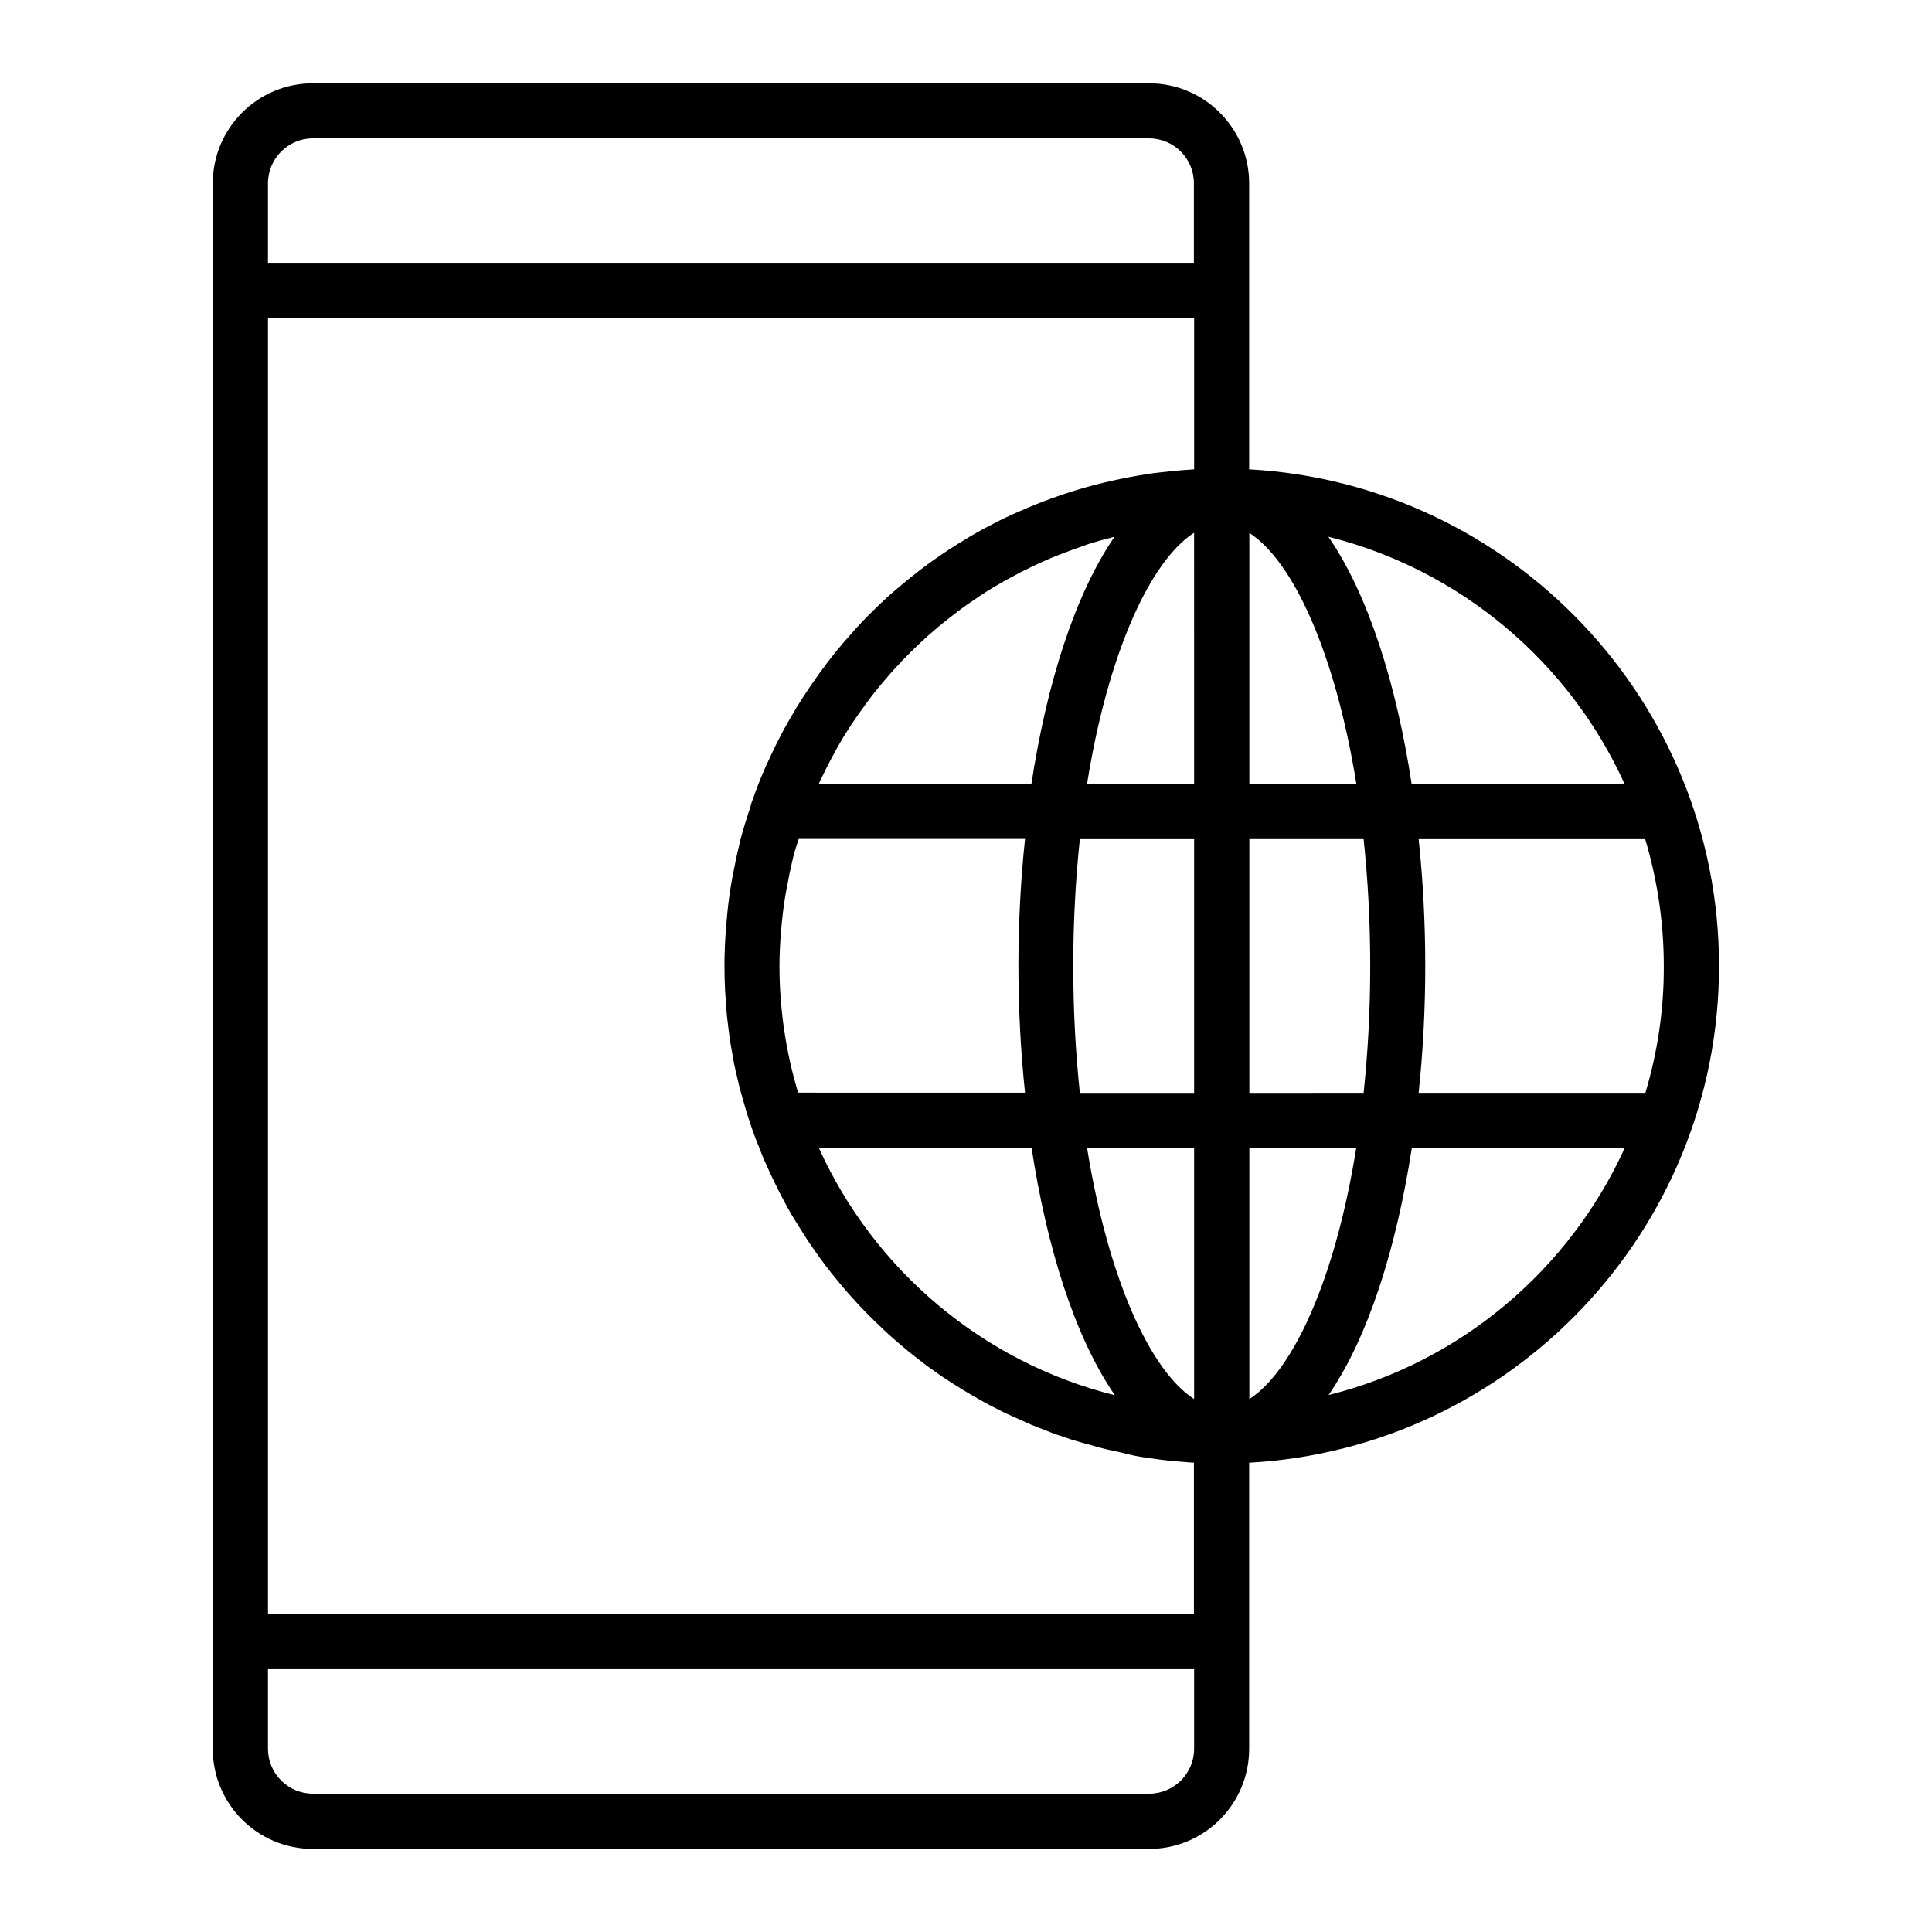 <?xml version="1.0" encoding="UTF-8"?>
<!-- Uploaded to: ICON Repo, www.iconrepo.com, Generator: ICON Repo Mixer Tools -->
<svg fill="#000000" width="800px" height="800px" version="1.1" viewBox="144 144 512 512" xmlns="http://www.w3.org/2000/svg">
 <path d="m599.56 400c0-70.215-55.207-127.81-124.52-131.62v-75.785c0-14.637-11.879-26.516-26.516-26.516l-221.62-0.004c-14.637 0-26.516 11.879-26.516 26.516v414.88c0 14.637 11.879 26.516 26.516 26.516h221.62c14.637 0 26.516-11.879 26.516-26.516v-75.836c69.312-3.816 124.52-61.41 124.52-131.62zm-19.516 33.621h-60.086c1.168-11.082 1.75-22.379 1.75-33.621 0-11.191-0.582-22.539-1.75-33.621h60.031c3.184 10.66 4.934 21.957 4.934 33.621 0.055 11.664-1.695 22.961-4.879 33.621zm-132.37 96.68c0.266 0.055 0.582 0.055 0.848 0.105 1.855 0.266 3.711 0.531 5.621 0.742 0.688 0.055 1.434 0.105 2.121 0.16 1.379 0.105 2.758 0.266 4.137 0.316v40.094h-245.38v-343.44h245.44v40.094c-0.211 0-0.426 0.055-0.637 0.055-2.758 0.16-5.516 0.426-8.219 0.742-0.582 0.055-1.219 0.16-1.805 0.211-5.992 0.848-11.879 2.066-17.66 3.66-0.426 0.105-0.848 0.266-1.324 0.371-5.727 1.695-11.297 3.711-16.652 6.098-0.582 0.266-1.113 0.477-1.695 0.742-2.598 1.168-5.09 2.441-7.582 3.766-0.371 0.211-0.742 0.426-1.168 0.637-2.016 1.113-3.926 2.281-5.887 3.5-0.902 0.582-1.855 1.168-2.758 1.75-1.539 1.008-3.074 2.121-4.613 3.184-1.539 1.113-3.023 2.281-4.508 3.445-0.953 0.797-1.961 1.539-2.863 2.332-1.219 1.008-2.441 2.066-3.66 3.129-0.582 0.531-1.113 1.062-1.645 1.539-2.332 2.176-4.562 4.402-6.684 6.734-0.426 0.477-0.902 0.953-1.324 1.484-1.273 1.379-2.492 2.812-3.66 4.242-0.055 0.055-0.055 0.055-0.105 0.105-2.332 2.863-4.562 5.832-6.684 8.91-0.477 0.688-0.953 1.379-1.434 2.121-0.953 1.434-1.855 2.812-2.758 4.297-1.113 1.855-2.227 3.766-3.289 5.676-0.637 1.168-1.219 2.387-1.855 3.555-0.742 1.484-1.434 2.969-2.121 4.453-0.477 1.008-0.953 2.016-1.379 3.023-1.062 2.441-2.016 4.879-2.863 7.371-0.105 0.316-0.266 0.637-0.371 0.953h0.055-0.055c-0.16 0.426-0.266 0.902-0.371 1.324-1.008 3.023-1.961 6.047-2.758 9.121-0.055 0.16-0.105 0.371-0.105 0.531-0.742 3.023-1.379 6.098-1.961 9.227-0.105 0.582-0.211 1.219-0.316 1.805-0.531 3.129-0.902 6.258-1.168 9.441-0.055 0.637-0.105 1.273-0.16 1.961-0.266 3.289-0.426 6.574-0.426 9.918 0 2.227 0.055 4.453 0.16 6.684 0.055 0.742 0.105 1.484 0.16 2.227 0.105 1.434 0.211 2.918 0.316 4.348 0.105 0.902 0.211 1.75 0.316 2.652 0.16 1.273 0.316 2.547 0.477 3.816 0.16 0.953 0.316 1.855 0.477 2.758 0.211 1.219 0.426 2.441 0.637 3.606 0.211 0.953 0.426 1.855 0.637 2.812 0.266 1.168 0.531 2.332 0.797 3.445 0.266 0.953 0.531 1.855 0.797 2.812 0.316 1.113 0.637 2.227 0.953 3.34 0.266 0.953 0.582 1.855 0.902 2.812 0.371 1.062 0.688 2.176 1.113 3.234 0.316 0.953 0.688 1.855 1.062 2.758 0.426 1.062 0.797 2.066 1.219 3.129 0.371 0.902 0.797 1.855 1.219 2.758 0.426 1.008 0.902 2.016 1.379 3.023 0.426 0.902 0.902 1.805 1.324 2.703 0.477 0.953 0.953 1.961 1.484 2.918 0.477 0.902 0.953 1.75 1.434 2.652 0.531 0.953 1.062 1.91 1.645 2.812 0.531 0.848 1.062 1.695 1.59 2.547 0.582 0.902 1.168 1.855 1.75 2.758 0.531 0.848 1.113 1.645 1.695 2.492 0.637 0.902 1.219 1.75 1.855 2.652 0.582 0.797 1.219 1.59 1.805 2.387 0.637 0.848 1.324 1.695 2.016 2.547 0.637 0.797 1.273 1.539 1.91 2.332 0.688 0.797 1.379 1.645 2.121 2.441 0.688 0.742 1.324 1.484 2.016 2.227 0.742 0.797 1.484 1.59 2.227 2.332 0.688 0.688 1.379 1.434 2.121 2.121 0.797 0.742 1.539 1.484 2.332 2.227 0.742 0.688 1.434 1.379 2.176 2.016 0.797 0.742 1.645 1.434 2.441 2.121 0.742 0.637 1.539 1.273 2.281 1.91 0.848 0.688 1.695 1.379 2.547 2.016 0.797 0.582 1.539 1.219 2.332 1.805 0.902 0.637 1.805 1.273 2.703 1.91 0.797 0.582 1.59 1.113 2.441 1.645 0.902 0.637 1.855 1.219 2.812 1.805 0.848 0.531 1.645 1.062 2.492 1.539 0.953 0.582 1.91 1.113 2.918 1.695 0.848 0.477 1.695 0.953 2.547 1.434 1.008 0.531 2.016 1.062 3.023 1.539 0.848 0.426 1.695 0.902 2.598 1.273 1.062 0.477 2.121 0.953 3.184 1.434 0.848 0.371 1.695 0.797 2.598 1.168 1.113 0.477 2.227 0.902 3.34 1.324 0.848 0.316 1.695 0.688 2.547 1.008 1.168 0.426 2.387 0.797 3.606 1.219 0.797 0.266 1.59 0.582 2.441 0.797 1.324 0.426 2.652 0.742 3.977 1.113 0.742 0.211 1.434 0.426 2.176 0.637 1.59 0.426 3.234 0.797 4.824 1.113 0.477 0.105 0.953 0.211 1.434 0.316 2.008 0.574 4.184 0.996 6.305 1.316zm-84.324-183.44c0.848-1.645 1.75-3.34 2.652-4.934 0.637-1.062 1.219-2.176 1.91-3.234 0.797-1.273 1.59-2.547 2.441-3.766 0.426-0.637 0.902-1.273 1.324-1.91 1.59-2.227 3.184-4.453 4.934-6.574 0.426-0.531 0.902-1.062 1.324-1.59 3.184-3.816 6.629-7.426 10.289-10.82 0.688-0.637 1.434-1.324 2.176-1.961 1.484-1.324 3.023-2.598 4.562-3.816 1.168-0.902 2.332-1.805 3.5-2.703 0.902-0.688 1.855-1.324 2.758-1.961 1.805-1.219 3.555-2.441 5.41-3.555 0.582-0.371 1.168-0.688 1.805-1.062 1.855-1.113 3.766-2.121 5.676-3.129 0.582-0.316 1.113-0.582 1.695-0.848 2.332-1.168 4.719-2.281 7.16-3.289 0.316-0.105 0.582-0.211 0.902-0.371 2.441-0.953 4.879-1.855 7.32-2.703 0.211-0.055 0.477-0.16 0.688-0.266 2.441-0.797 4.934-1.484 7.477-2.121-10.555 15.379-17.977 39.086-22.008 65.441h-56.328c0.105-0.266 0.211-0.477 0.316-0.742 0.637-1.328 1.328-2.707 2.016-4.086zm-12.406 44.336c0.055-0.582 0.105-1.168 0.16-1.75 0.266-2.812 0.582-5.57 1.062-8.324 0.105-0.582 0.211-1.113 0.316-1.695 0.477-2.652 1.008-5.25 1.645-7.902 0.055-0.266 0.105-0.531 0.211-0.848 0.371-1.434 0.848-2.863 1.324-4.348h59.98c-1.168 11.082-1.75 22.379-1.75 33.621 0 11.191 0.582 22.539 1.75 33.621l-60.141-0.004c-3.184-10.66-4.934-21.957-4.934-33.621 0-2.918 0.16-5.832 0.375-8.75zm66.449 57.062c4.031 26.355 11.453 50.117 22.062 65.496-35-8.699-63.797-33.199-78.434-65.496zm43.062 66.504c-11.562-7.426-22.75-31.715-28.371-66.555h28.371zm-30.281-81.141c-1.113-10.5-1.75-21.742-1.75-33.621s0.637-23.121 1.75-33.621h30.281v67.246zm1.906-81.883c5.57-34.844 16.812-59.133 28.371-66.555l0.004 66.555zm43.012-66.504c11.562 7.426 22.75 31.715 28.371 66.555h-28.371zm0 229.53v-66.504h28.316c-5.566 34.844-16.809 59.133-28.316 66.504zm0-81.141v-67.246h30.281c1.113 10.5 1.75 21.742 1.75 33.621s-0.637 23.121-1.75 33.621zm99.434-81.883h-56.426c-4.031-26.355-11.453-50.117-22.062-65.496 35.055 8.75 63.852 33.254 78.488 65.496zm-347.63-171.08h221.62c6.574 0 11.879 5.356 11.879 11.879v21.105h-245.38v-21.051c0-6.578 5.359-11.934 11.879-11.934zm221.68 438.68h-221.68c-6.574 0-11.879-5.356-11.879-11.879v-21.105h245.44v21.105c0 6.523-5.359 11.879-11.879 11.879zm47.516-105.64c10.555-15.379 17.977-39.086 22.062-65.496h56.426c-14.691 32.301-43.488 56.801-78.488 65.496z"/>
</svg>
